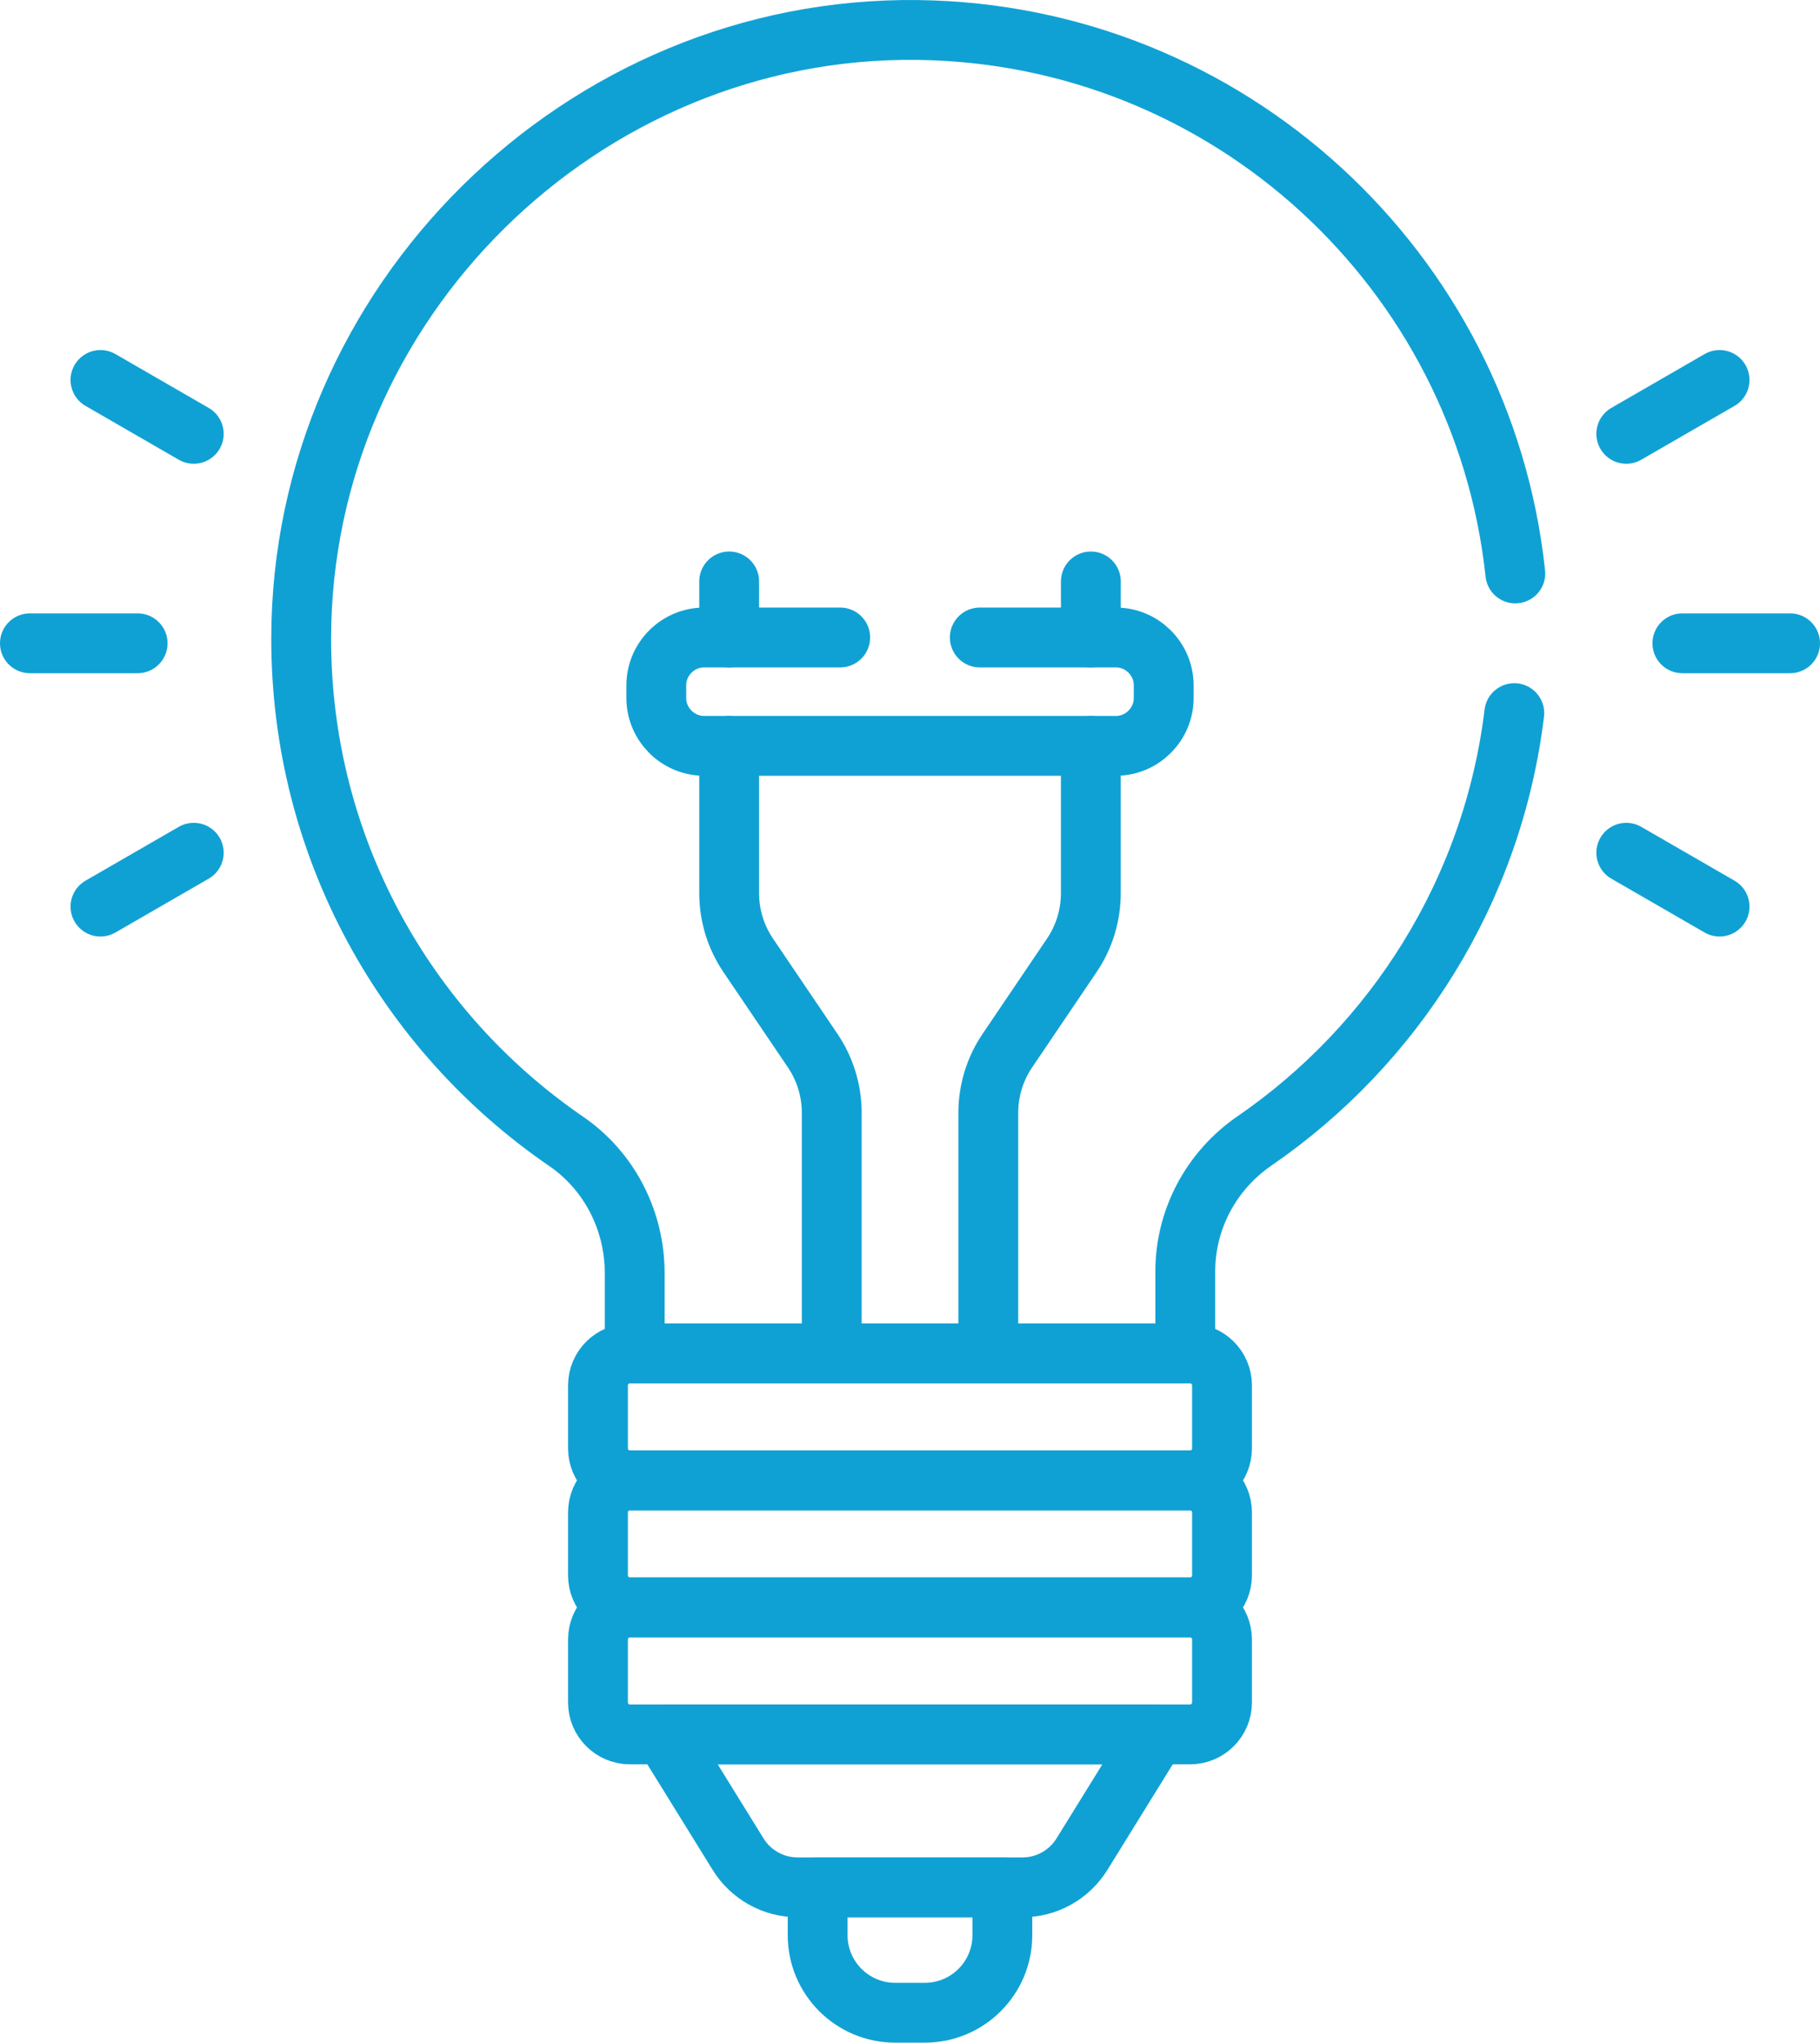 <?xml version="1.0" encoding="UTF-8"?>
<svg id="svg9" xmlns="http://www.w3.org/2000/svg" viewBox="0 0 608.32 682.67">
  <path id="path27" d="M397.75,494.76H210.57c-5.91,0-10.7,4.79-10.7,10.7v21.04c0,5.91,4.79,10.7,10.7,10.7h187.18c5.91,0,10.7-4.79,10.7-10.7v-21.04c0-5.91-4.79-10.7-10.7-10.7Z" fill="none" stroke="#10a1d4" stroke-linecap="round" stroke-linejoin="round" stroke-width="20"/>
  <path id="path31" d="M397.75,452.32H210.57c-5.91,0-10.7,4.79-10.7,10.7v21.04c0,5.91,4.79,10.7,10.7,10.7h187.18c5.91,0,10.7-4.79,10.7-10.7v-21.04c0-5.91-4.79-10.7-10.7-10.7Z" fill="none" stroke="#10a1d4" stroke-linecap="round" stroke-linejoin="round" stroke-width="20"/>
  <path id="path35" d="M397.75,537.21H210.57c-5.91,0-10.7,4.79-10.7,10.7v21.04c0,5.91,4.79,10.7,10.7,10.7h187.18c5.91,0,10.7-4.79,10.7-10.7v-21.04c0-5.91-4.79-10.7-10.7-10.7Z" fill="none" stroke="#10a1d4" stroke-linecap="round" stroke-linejoin="round" stroke-width="20"/>
  <path id="path39" d="M221.94,579.65l24.77,40.03c4.26,6.89,11.79,11.08,19.89,11.08h75.14c8.1,0,15.62-4.19,19.89-11.08l24.77-40.03H221.94Z" fill="none" stroke="#10a1d4" stroke-linecap="round" stroke-linejoin="round" stroke-width="20"/>
  <path id="path43" d="M273.29,630.76v15.99c0,14.31,11.6,25.91,25.91,25.91h9.92c14.31,0,25.91-11.6,25.91-25.91v-15.99h-61.74Z" fill="none" stroke="#10a1d4" stroke-linecap="round" stroke-linejoin="round" stroke-width="20"/>
  <path id="path47" d="M243.72,249.27v49.25c0,7.4,2.21,14.63,6.36,20.75l21.56,31.86c4.14,6.13,6.36,13.35,6.36,20.75v80.43" fill="none" stroke="#10a1d4" stroke-linecap="round" stroke-linejoin="round" stroke-width="20"/>
  <path id="path51" d="M243.72,194.32v18.73" fill="none" stroke="#10a1d4" stroke-linecap="round" stroke-linejoin="round" stroke-width="20"/>
  <path id="path55" d="M364.61,213.05v-18.73" fill="none" stroke="#10a1d4" stroke-linecap="round" stroke-linejoin="round" stroke-width="20"/>
  <path id="path59" d="M330.33,452.32v-80.43c0-7.4,2.22-14.63,6.36-20.75l21.55-31.86c4.15-6.13,6.36-13.35,6.36-20.75v-49.25" fill="none" stroke="#10a1d4" stroke-linecap="round" stroke-linejoin="round" stroke-width="20"/>
  <path id="path63" d="M33.58,126.99l31.18,18" fill="none" stroke="#10a1d4" stroke-linecap="round" stroke-linejoin="round" stroke-width="20"/>
  <path id="path67" d="M543.57,284.99l31.18,18" fill="none" stroke="#10a1d4" stroke-linecap="round" stroke-linejoin="round" stroke-width="20"/>
  <path id="path71" d="M10,214.99H46" fill="none" stroke="#10a1d4" stroke-linecap="round" stroke-linejoin="round" stroke-width="20"/>
  <path id="path75" d="M562.32,214.99h36" fill="none" stroke="#10a1d4" stroke-linecap="round" stroke-linejoin="round" stroke-width="20"/>
  <path id="path79" d="M33.58,302.99l31.18-18" fill="none" stroke="#10a1d4" stroke-linecap="round" stroke-linejoin="round" stroke-width="20"/>
  <path id="path83" d="M543.57,144.99l31.18-18" fill="none" stroke="#10a1d4" stroke-linecap="round" stroke-linejoin="round" stroke-width="20"/>
  <path id="path87" d="M280.83,213.05h-45.47c-8.8,0-16,7.2-16,16v4.22c0,8.8,7.2,16,16,16h137.6c8.8,0,16-7.2,16-16v-4.22c0-8.8-7.2-16-16-16h-45.47" fill="none" stroke="#10a1d4" stroke-linecap="round" stroke-linejoin="round" stroke-width="20"/>
  <path id="path91" d="M506.48,191.65C495.68,90.38,410.59,11.32,306.76,10.02c-112.2-1.4-206.02,91.14-206.09,203.34-.05,69.81,35.06,131.41,88.59,168.1,14.45,9.91,22.88,26.48,22.88,44v26.86h184.03v-27.41c0-17.46,8.71-33.7,23.1-43.59,46.93-32.25,79.65-83.69,86.87-142.99" fill="none" stroke="#10a1d4" stroke-linecap="round" stroke-linejoin="round" stroke-width="20"/>
</svg>